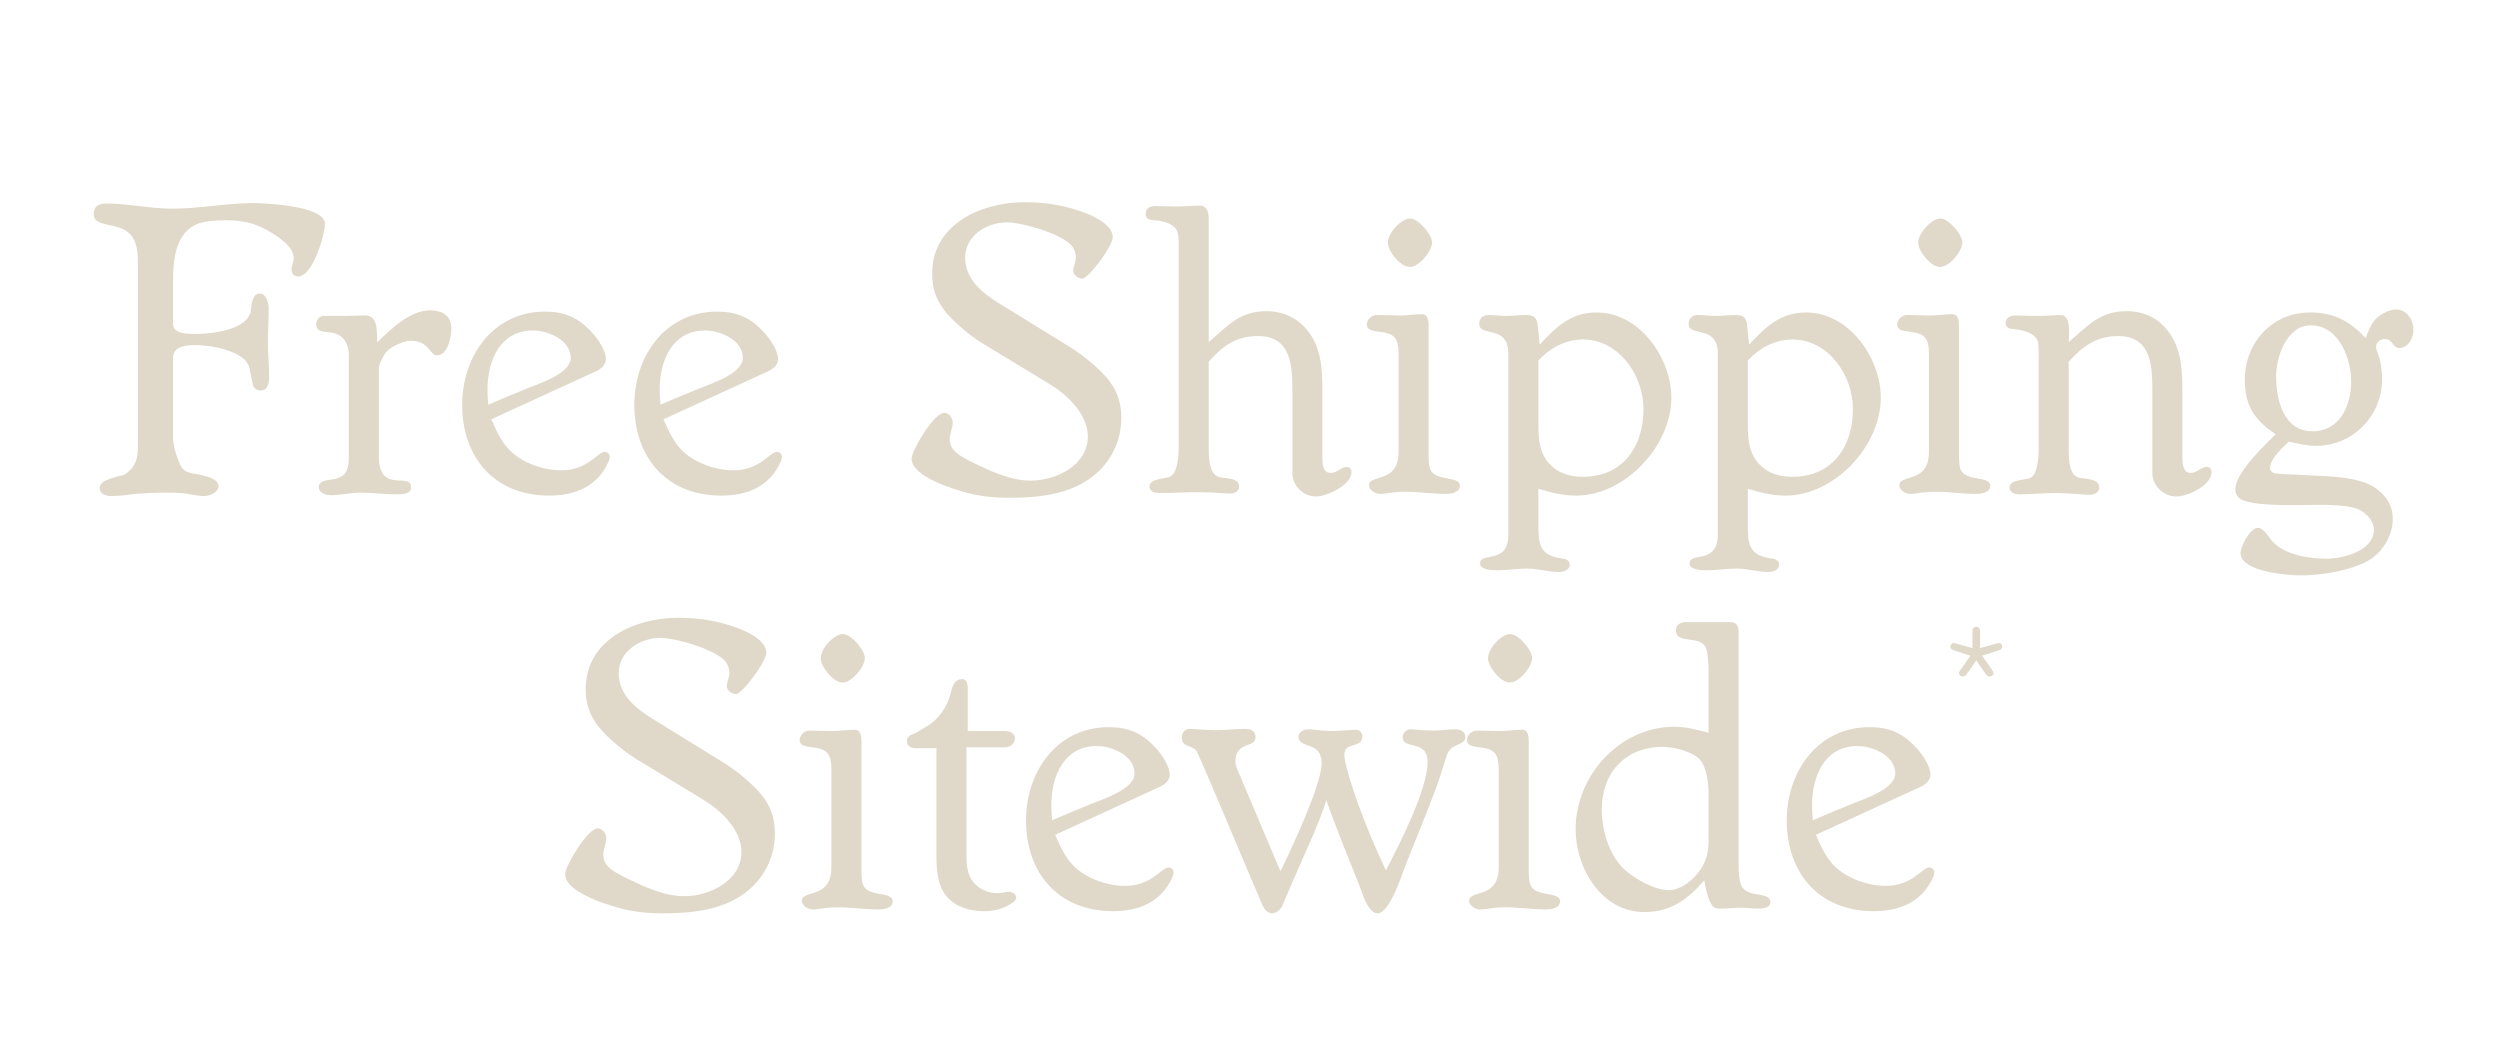 <svg width="373" height="158" viewBox="0 0 373 158" fill="none" xmlns="http://www.w3.org/2000/svg">
<path d="M48.48 33.372C48.48 35.1 46.624 41.244 44.512 41.244C43.872 41.244 43.488 40.86 43.488 40.22C43.488 39.644 43.808 39.132 43.808 38.556C43.808 37.148 42.592 36.188 41.568 35.42C39.072 33.628 36.896 32.86 33.824 32.86C32.544 32.86 31.2 32.924 29.984 33.244C26.272 34.268 25.824 38.556 25.824 41.82V48.348C25.824 49.948 28.32 49.82 29.344 49.82C31.52 49.82 36.896 49.244 37.408 46.428C37.536 45.66 37.536 43.804 38.752 43.804C39.776 43.804 40.096 45.276 40.096 46.044C40.096 47.708 39.968 49.436 39.968 51.1C39.968 52.828 40.16 54.492 40.16 56.22C40.16 57.116 39.968 58.268 38.88 58.268C38.368 58.268 37.856 57.948 37.728 57.436L37.216 54.94C36.704 52.316 31.328 51.484 29.216 51.484C27.936 51.484 25.824 51.612 25.824 53.34V65.116C25.824 66.204 26.08 67.292 26.464 68.316C26.976 69.66 27.168 70.3 28.64 70.62C29.536 70.812 32.608 71.132 32.608 72.54C32.608 73.5 31.2 74.012 30.432 74.012C29.664 74.012 28.832 73.82 28.064 73.692C26.976 73.5 25.824 73.5 24.736 73.5C23.264 73.5 21.728 73.564 20.256 73.692C19.04 73.82 17.824 74.012 16.608 74.012C15.84 74.012 14.88 73.756 14.88 72.796C14.88 71.516 17.568 71.132 18.4 70.876C18.848 70.748 19.296 70.236 19.616 69.916C20.64 68.764 20.576 67.228 20.576 65.756V39.644C20.576 37.916 20.576 35.932 19.168 34.716C17.312 33.116 13.984 33.948 13.984 31.964C13.984 30.812 14.688 30.364 15.776 30.364C19.104 30.364 22.432 31.132 25.76 31.132C29.792 31.132 33.76 30.3 37.792 30.3C39.456 30.3 48.48 30.684 48.48 33.372ZM67.343 48.988C67.343 50.268 66.831 53.02 65.167 53.02C64.143 53.02 64.015 50.844 61.327 50.844C60.687 50.844 60.111 51.036 59.535 51.292C58.127 51.868 57.423 52.444 56.847 53.916C56.783 53.98 56.527 54.62 56.527 54.684V68.06C56.527 73.82 61.327 70.3 61.327 72.732C61.327 73.82 59.791 73.756 59.023 73.756C57.295 73.756 55.567 73.5 53.775 73.5C52.303 73.5 50.831 73.884 49.359 73.884C48.591 73.884 47.567 73.564 47.567 72.668C47.567 71.836 48.591 71.644 49.231 71.58C51.663 71.324 52.047 70.236 52.047 67.932V52.892C52.047 52.188 51.855 51.484 51.471 50.844C50.063 48.668 47.183 50.396 47.183 48.348C47.183 47.708 47.695 47.132 48.335 47.132C49.359 47.132 50.319 47.132 51.343 47.132C52.367 47.132 53.391 47.068 54.415 47.068C56.527 47.004 56.207 49.692 56.271 51.1C58.191 49.18 61.199 46.3 64.143 46.3C65.935 46.3 67.343 47.068 67.343 48.988ZM90.972 68.188C90.972 68.38 90.908 68.572 90.844 68.764C89.244 72.54 85.852 73.948 81.948 73.948C73.82 73.948 68.956 68.316 68.956 60.38C68.956 53.148 73.564 46.492 81.308 46.492C84.252 46.492 86.3 47.388 88.284 49.564C89.18 50.524 90.396 52.252 90.396 53.596C90.396 54.492 89.564 55.132 88.796 55.452L73.308 62.556C73.884 63.9 74.524 65.308 75.42 66.46C77.212 68.828 80.796 70.172 83.74 70.172C87.708 70.172 89.18 67.42 90.204 67.42C90.652 67.42 90.972 67.74 90.972 68.188ZM85.148 53.404C85.148 50.716 81.756 49.308 79.516 49.308C74.588 49.308 72.732 53.852 72.732 58.14C72.732 58.908 72.796 59.612 72.86 60.38C74.78 59.548 76.764 58.716 78.684 57.948C80.348 57.244 85.148 55.772 85.148 53.404ZM116.659 68.188C116.659 68.38 116.595 68.572 116.531 68.764C114.931 72.54 111.539 73.948 107.635 73.948C99.507 73.948 94.643 68.316 94.643 60.38C94.643 53.148 99.251 46.492 106.995 46.492C109.939 46.492 111.987 47.388 113.971 49.564C114.867 50.524 116.083 52.252 116.083 53.596C116.083 54.492 115.251 55.132 114.483 55.452L98.995 62.556C99.571 63.9 100.211 65.308 101.107 66.46C102.899 68.828 106.483 70.172 109.427 70.172C113.395 70.172 114.867 67.42 115.891 67.42C116.339 67.42 116.659 67.74 116.659 68.188ZM110.835 53.404C110.835 50.716 107.443 49.308 105.203 49.308C100.275 49.308 98.419 53.852 98.419 58.14C98.419 58.908 98.483 59.612 98.547 60.38C100.467 59.548 102.451 58.716 104.371 57.948C106.035 57.244 110.835 55.772 110.835 53.404ZM167.299 62.364C167.299 65.884 165.699 69.084 162.883 71.196C159.427 73.82 154.819 74.268 150.595 74.268C146.819 74.268 144.515 73.756 140.995 72.476C139.523 71.9 136.003 70.428 136.003 68.444C136.003 67.228 139.331 61.596 140.867 61.596C141.571 61.596 142.147 62.364 142.147 63.004C142.147 63.9 141.699 64.668 141.699 65.564C141.699 67.292 143.427 68.124 144.771 68.828C147.523 70.172 150.659 71.708 153.795 71.708C157.571 71.708 162.307 69.404 162.307 65.116C162.307 61.788 159.235 58.908 156.611 57.308L146.691 51.292C145.411 50.524 144.195 49.564 143.043 48.54C140.547 46.3 139.075 44.252 139.075 40.796C139.075 33.436 146.435 30.172 152.835 30.172C154.563 30.172 156.227 30.3 157.891 30.62C159.939 31.004 166.019 32.604 166.019 35.42C166.019 36.7 162.435 41.564 161.475 41.564C160.899 41.564 160.131 41.052 160.131 40.412C160.131 39.708 160.515 39.132 160.515 38.428C160.515 37.788 160.323 37.212 159.939 36.7C158.467 34.908 152.579 33.18 150.211 33.18C147.203 33.18 144.003 35.164 144.003 38.428C144.003 41.628 146.499 43.676 148.995 45.212L159.683 51.804C161.027 52.636 162.243 53.596 163.395 54.62C165.891 56.86 167.299 58.908 167.299 62.364ZM201.652 70.428C201.652 72.348 198.004 74.076 196.34 74.076C194.42 74.076 192.82 72.476 192.82 70.556V58.268C192.82 54.364 192.564 50.14 187.7 50.14C184.436 50.14 182.388 51.612 180.34 53.98V66.844C180.34 68.06 180.34 70.428 181.62 71.068C182.452 71.516 184.884 71.068 184.884 72.604C184.884 73.5 183.86 73.692 183.156 73.628C181.492 73.5 179.828 73.436 178.164 73.436C176.564 73.436 174.964 73.564 173.364 73.564C172.724 73.564 171.508 73.564 171.508 72.604C171.508 71.324 173.876 71.516 174.644 71.068C175.732 70.492 175.86 67.868 175.86 66.78V36.828C175.86 36.188 175.86 35.164 175.668 34.588C175.22 33.308 173.364 32.924 172.212 32.86C171.508 32.796 170.932 32.732 170.932 31.9C170.932 31.068 171.572 30.748 172.34 30.748C173.364 30.748 174.452 30.812 175.476 30.812C176.628 30.812 177.844 30.684 178.996 30.684C180.148 30.684 180.34 31.772 180.34 32.732V51.036C183.22 48.604 184.884 46.428 188.98 46.428C191.732 46.428 193.972 47.644 195.508 49.884C197.3 52.572 197.3 55.772 197.3 58.908V68.252C197.3 69.148 197.3 70.556 198.516 70.556C199.54 70.556 200.116 69.66 200.948 69.66C201.396 69.66 201.652 70.044 201.652 70.428ZM213.661 36.188C213.661 37.468 211.741 39.836 210.333 39.836C208.989 39.836 207.069 37.532 207.069 36.188C207.069 34.844 208.989 32.604 210.397 32.604C211.613 32.604 213.661 34.972 213.661 36.188ZM217.821 72.476C217.821 73.5 216.477 73.692 215.709 73.692C213.725 73.692 211.677 73.372 209.693 73.372C209.181 73.372 208.669 73.372 208.157 73.436C207.389 73.5 206.621 73.692 205.853 73.692C205.213 73.692 204.253 73.116 204.253 72.412C204.253 70.684 208.669 72.22 208.669 67.42V53.084C208.669 52.38 208.669 51.42 208.349 50.78C207.453 48.796 203.933 50.14 203.933 48.412C203.933 47.708 204.637 47.004 205.341 47.004C206.557 47.004 207.709 47.068 208.925 47.068C210.013 47.068 211.101 46.876 212.189 46.876C213.085 46.876 213.149 47.964 213.149 48.604V67.612C213.149 68.316 213.149 69.404 213.405 70.044C214.173 71.9 217.821 70.94 217.821 72.476ZM249.366 59.356C249.366 66.524 242.454 73.948 235.158 73.948C233.238 73.948 231.382 73.5 229.526 72.924V78.364C229.526 81.244 229.782 82.844 232.854 83.292C233.43 83.356 234.198 83.484 234.198 84.252C234.198 85.084 233.238 85.34 232.598 85.34C230.998 85.34 229.462 84.828 227.862 84.828C226.39 84.828 224.918 85.084 223.446 85.084C222.806 85.084 220.822 85.084 220.822 84.06C220.822 82.268 225.046 84.316 225.046 79.772V52.764C225.046 48.348 220.694 50.396 220.694 48.284C220.694 47.516 221.27 47.004 222.038 47.004C222.934 47.004 223.766 47.132 224.662 47.132C225.686 47.132 226.774 47.004 227.798 47.004C228.758 47.004 229.27 47.388 229.398 48.348L229.718 51.42C232.214 48.732 234.39 46.62 238.23 46.62C244.63 46.62 249.366 53.404 249.366 59.356ZM245.206 61.02C245.206 56.028 241.558 50.652 236.182 50.652C233.558 50.652 231.254 51.932 229.526 53.788V62.492C229.526 64.86 229.462 67.292 231.126 69.148C232.47 70.62 234.198 71.132 236.182 71.132C242.134 71.132 245.206 66.652 245.206 61.02ZM280.616 59.356C280.616 66.524 273.704 73.948 266.408 73.948C264.488 73.948 262.632 73.5 260.776 72.924V78.364C260.776 81.244 261.032 82.844 264.104 83.292C264.68 83.356 265.448 83.484 265.448 84.252C265.448 85.084 264.488 85.34 263.848 85.34C262.248 85.34 260.712 84.828 259.112 84.828C257.64 84.828 256.168 85.084 254.696 85.084C254.056 85.084 252.072 85.084 252.072 84.06C252.072 82.268 256.296 84.316 256.296 79.772V52.764C256.296 48.348 251.944 50.396 251.944 48.284C251.944 47.516 252.52 47.004 253.288 47.004C254.184 47.004 255.016 47.132 255.912 47.132C256.936 47.132 258.024 47.004 259.048 47.004C260.008 47.004 260.52 47.388 260.648 48.348L260.968 51.42C263.464 48.732 265.64 46.62 269.48 46.62C275.88 46.62 280.616 53.404 280.616 59.356ZM276.456 61.02C276.456 56.028 272.808 50.652 267.432 50.652C264.808 50.652 262.504 51.932 260.776 53.788V62.492C260.776 64.86 260.712 67.292 262.376 69.148C263.72 70.62 265.448 71.132 267.432 71.132C273.384 71.132 276.456 66.652 276.456 61.02ZM292.786 36.188C292.786 37.468 290.866 39.836 289.458 39.836C288.114 39.836 286.194 37.532 286.194 36.188C286.194 34.844 288.114 32.604 289.522 32.604C290.738 32.604 292.786 34.972 292.786 36.188ZM296.946 72.476C296.946 73.5 295.602 73.692 294.834 73.692C292.85 73.692 290.802 73.372 288.818 73.372C288.306 73.372 287.794 73.372 287.282 73.436C286.514 73.5 285.746 73.692 284.978 73.692C284.338 73.692 283.378 73.116 283.378 72.412C283.378 70.684 287.794 72.22 287.794 67.42V53.084C287.794 52.38 287.794 51.42 287.474 50.78C286.578 48.796 283.058 50.14 283.058 48.412C283.058 47.708 283.762 47.004 284.466 47.004C285.682 47.004 286.834 47.068 288.05 47.068C289.138 47.068 290.226 46.876 291.314 46.876C292.21 46.876 292.274 47.964 292.274 48.604V67.612C292.274 68.316 292.274 69.404 292.53 70.044C293.298 71.9 296.946 70.94 296.946 72.476ZM329.963 70.428C329.963 72.412 326.443 74.076 324.715 74.076C322.795 74.076 321.131 72.476 321.131 70.556V58.268C321.131 54.364 320.875 50.14 316.011 50.14C312.811 50.14 310.699 51.676 308.651 53.98V67.036C308.651 68.188 308.651 70.748 309.995 71.196C310.507 71.516 313.195 71.196 313.195 72.732C313.195 73.628 312.235 73.884 311.467 73.82C309.803 73.692 308.139 73.564 306.475 73.564C304.747 73.564 303.019 73.756 301.291 73.756C300.651 73.756 299.819 73.5 299.819 72.732C299.819 71.452 302.187 71.708 303.019 71.26C304.043 70.684 304.171 67.932 304.171 66.972V53.148C304.171 52.7 304.171 51.292 304.043 50.908C303.595 49.628 301.739 49.244 300.587 49.116C299.883 49.052 299.243 48.988 299.243 48.156C299.243 47.388 300.011 47.068 300.651 47.068C301.675 47.068 302.763 47.132 303.787 47.132C305.003 47.132 306.155 47.068 307.371 47.004C309.099 46.94 308.651 50.076 308.651 51.036C311.531 48.604 313.259 46.428 317.291 46.428C320.043 46.428 322.283 47.58 323.819 49.884C325.611 52.572 325.611 55.772 325.611 58.908V68.252C325.611 69.084 325.675 70.556 326.827 70.556C327.851 70.556 328.427 69.66 329.259 69.66C329.707 69.66 329.963 70.044 329.963 70.428ZM360.078 49.244C360.078 50.46 359.31 51.932 357.966 51.932C357.006 51.932 357.006 50.588 355.854 50.588C355.15 50.588 354.51 51.036 354.51 51.804C354.51 52.124 354.638 52.38 354.766 52.7C355.214 53.788 355.406 55.452 355.406 56.604C355.406 62.044 351.054 66.524 345.55 66.524C344.206 66.524 342.862 66.204 341.518 65.884C340.622 66.716 338.702 68.444 338.702 69.788C338.702 70.556 339.342 70.62 339.918 70.684C341.582 70.812 343.246 70.812 344.91 70.94C347.47 71.068 350.414 71.132 352.91 72.028C355.214 72.924 357.006 74.844 357.006 77.404C357.006 79.9 355.47 82.46 353.294 83.676C350.67 85.148 346.254 85.852 343.246 85.852C341.454 85.852 334.286 85.34 334.286 82.524C334.286 81.5 335.694 78.748 336.91 78.748C337.678 78.748 338.51 80.092 338.958 80.668C340.75 82.78 344.462 83.356 347.086 83.356C349.582 83.356 354.19 82.204 354.19 79.004C354.19 77.724 353.038 76.572 352.014 76.06C350.158 75.1 345.166 75.356 342.99 75.356C341.198 75.356 335.63 75.484 334.094 74.332C333.71 74.012 333.518 73.564 333.518 72.988C333.518 70.492 337.934 66.396 339.534 64.796C336.398 62.684 334.926 60.572 334.926 56.668C334.926 51.1 339.022 46.62 344.654 46.62C348.174 46.62 350.606 47.9 352.974 50.46C353.23 49.628 353.678 48.604 354.19 47.9C354.83 47.068 356.366 46.172 357.454 46.172C359.118 46.172 360.078 47.708 360.078 49.244ZM350.798 56.924C350.798 53.468 348.942 48.54 344.782 48.54C341.198 48.54 339.598 53.212 339.598 56.156C339.598 59.612 340.686 64.348 345.038 64.348C349.134 64.348 350.798 60.444 350.798 56.924ZM115.612 124.364C115.612 127.884 114.012 131.084 111.196 133.196C107.74 135.82 103.132 136.268 98.908 136.268C95.132 136.268 92.828 135.756 89.308 134.476C87.836 133.9 84.316 132.428 84.316 130.444C84.316 129.228 87.644 123.596 89.18 123.596C89.884 123.596 90.46 124.364 90.46 125.004C90.46 125.9 90.012 126.668 90.012 127.564C90.012 129.292 91.74 130.124 93.084 130.828C95.836 132.172 98.972 133.708 102.108 133.708C105.884 133.708 110.62 131.404 110.62 127.116C110.62 123.788 107.548 120.908 104.924 119.308L95.004 113.292C93.724 112.524 92.508 111.564 91.356 110.54C88.86 108.3 87.388 106.252 87.388 102.796C87.388 95.436 94.748 92.172 101.148 92.172C102.876 92.172 104.54 92.3 106.204 92.62C108.252 93.004 114.332 94.604 114.332 97.42C114.332 98.7 110.748 103.564 109.788 103.564C109.212 103.564 108.444 103.052 108.444 102.412C108.444 101.708 108.828 101.132 108.828 100.428C108.828 99.788 108.636 99.212 108.252 98.7C106.78 96.908 100.892 95.18 98.524 95.18C95.516 95.18 92.316 97.164 92.316 100.428C92.316 103.628 94.812 105.676 97.308 107.212L107.996 113.804C109.34 114.636 110.556 115.596 111.708 116.62C114.204 118.86 115.612 120.908 115.612 124.364ZM129.036 98.188C129.036 99.468 127.116 101.836 125.708 101.836C124.364 101.836 122.444 99.532 122.444 98.188C122.444 96.844 124.364 94.604 125.772 94.604C126.988 94.604 129.036 96.972 129.036 98.188ZM133.196 134.476C133.196 135.5 131.852 135.692 131.084 135.692C129.1 135.692 127.052 135.372 125.068 135.372C124.556 135.372 124.044 135.372 123.532 135.436C122.764 135.5 121.996 135.692 121.228 135.692C120.588 135.692 119.628 135.116 119.628 134.412C119.628 132.684 124.044 134.22 124.044 129.42V115.084C124.044 114.38 124.044 113.42 123.724 112.78C122.828 110.796 119.308 112.14 119.308 110.412C119.308 109.708 120.012 109.004 120.716 109.004C121.932 109.004 123.084 109.068 124.3 109.068C125.388 109.068 126.476 108.876 127.564 108.876C128.46 108.876 128.524 109.964 128.524 110.604V129.612C128.524 130.316 128.524 131.404 128.78 132.044C129.548 133.9 133.196 132.94 133.196 134.476ZM151.621 133.9C151.621 134.284 151.237 134.604 150.917 134.796C149.637 135.628 148.293 135.948 146.821 135.948C144.837 135.948 142.661 135.372 141.317 133.836C139.845 132.172 139.717 129.74 139.717 127.628V111.628H136.837C136.005 111.628 135.301 111.436 135.301 110.476C135.301 110.22 135.621 109.836 135.749 109.708C136.581 109.452 137.413 108.876 138.181 108.428C139.909 107.468 141.253 105.612 141.765 103.692C142.021 102.668 142.277 101.324 143.557 101.324C144.389 101.324 144.389 102.348 144.389 102.924V109.068H150.021C150.661 109.068 151.429 109.452 151.429 110.156C151.429 110.924 150.725 111.5 149.957 111.5H144.197V127.5C144.197 128.908 144.261 130.38 145.157 131.532C145.989 132.62 147.397 133.26 148.805 133.26C149.381 133.26 149.957 133.068 150.533 133.068C150.981 133.068 151.621 133.388 151.621 133.9ZM175.097 130.188C175.097 130.38 175.033 130.572 174.969 130.764C173.369 134.54 169.977 135.948 166.073 135.948C157.945 135.948 153.081 130.316 153.081 122.38C153.081 115.148 157.689 108.492 165.433 108.492C168.377 108.492 170.425 109.388 172.409 111.564C173.305 112.524 174.521 114.252 174.521 115.596C174.521 116.492 173.689 117.132 172.921 117.452L157.433 124.556C158.009 125.9 158.649 127.308 159.545 128.46C161.337 130.828 164.921 132.172 167.865 132.172C171.833 132.172 173.305 129.42 174.329 129.42C174.777 129.42 175.097 129.74 175.097 130.188ZM169.273 115.404C169.273 112.716 165.881 111.308 163.641 111.308C158.713 111.308 156.857 115.852 156.857 120.14C156.857 120.908 156.921 121.612 156.985 122.38C158.905 121.548 160.889 120.716 162.809 119.948C164.473 119.244 169.273 117.772 169.273 115.404ZM218.628 109.964C218.628 111.308 216.516 110.796 215.876 112.652C215.3 114.316 214.852 116.044 214.212 117.708C212.74 121.612 211.14 125.452 209.604 129.356C209.156 130.508 207.364 136.268 205.508 136.268C204.1 136.268 203.204 133.132 202.82 132.108C201.156 127.884 199.364 123.66 197.892 119.372C196.612 123.404 194.692 127.244 193.028 131.148C192.452 132.428 191.94 133.772 191.364 135.052C191.108 135.692 190.468 136.268 189.764 136.268C189.124 136.268 188.612 135.628 188.356 135.052C185.22 127.756 182.212 120.396 179.012 113.1C178.884 112.844 178.628 112.14 178.436 111.948C177.796 111.18 176.324 111.5 176.324 110.028C176.324 109.26 176.836 108.684 177.604 108.748C178.884 108.812 180.164 108.94 181.444 108.94C182.852 108.94 184.324 108.748 185.732 108.748C186.564 108.748 187.332 109.004 187.332 109.964C187.332 111.692 184.324 110.54 184.324 113.612C184.324 114.188 184.644 114.956 184.9 115.468L191.044 129.996C192.516 126.988 197.188 117.132 197.188 113.868C197.188 110.476 193.732 111.82 193.732 109.9C193.732 109.196 194.564 108.812 195.14 108.812C196.228 108.812 197.316 109.068 198.404 109.068C199.684 109.068 201.028 108.94 202.308 108.876C202.82 108.876 203.268 109.324 203.268 109.836C203.268 111.756 200.58 110.604 200.58 112.588C200.58 113.804 201.54 116.748 201.924 117.9C203.332 122.06 204.932 125.964 206.788 129.868C208.644 126.22 212.996 117.9 212.996 113.676C212.996 110.284 209.284 111.884 209.284 110.028C209.284 109.324 209.86 108.748 210.564 108.812C211.652 108.876 212.74 109.004 213.828 109.004C214.916 109.004 216.068 108.812 217.156 108.812C217.86 108.812 218.628 109.132 218.628 109.964ZM228.599 98.188C228.599 99.468 226.679 101.836 225.271 101.836C223.927 101.836 222.007 99.532 222.007 98.188C222.007 96.844 223.927 94.604 225.335 94.604C226.551 94.604 228.599 96.972 228.599 98.188ZM232.759 134.476C232.759 135.5 231.415 135.692 230.647 135.692C228.663 135.692 226.615 135.372 224.631 135.372C224.119 135.372 223.607 135.372 223.095 135.436C222.327 135.5 221.559 135.692 220.791 135.692C220.151 135.692 219.191 135.116 219.191 134.412C219.191 132.684 223.607 134.22 223.607 129.42V115.084C223.607 114.38 223.607 113.42 223.287 112.78C222.391 110.796 218.871 112.14 218.871 110.412C218.871 109.708 219.575 109.004 220.279 109.004C221.495 109.004 222.647 109.068 223.863 109.068C224.951 109.068 226.039 108.876 227.127 108.876C228.023 108.876 228.087 109.964 228.087 110.604V129.612C228.087 130.316 228.087 131.404 228.343 132.044C229.111 133.9 232.759 132.94 232.759 134.476ZM264.137 134.668C264.137 135.372 263.113 135.564 262.601 135.564C261.577 135.564 260.617 135.436 259.593 135.436C258.633 135.436 257.673 135.564 256.713 135.564C255.817 135.564 255.561 135.372 255.177 134.604C254.665 133.58 254.473 132.428 254.281 131.34C251.785 134.22 249.289 136.076 245.321 136.076C238.921 136.076 235.081 129.484 235.081 123.724C235.081 115.724 241.673 108.428 249.801 108.428C251.593 108.428 253.193 108.876 254.921 109.324V100.172C254.921 99.148 254.857 98.124 254.665 97.1C254.089 94.412 250.057 96.396 250.057 94.028C250.057 93.132 250.825 92.812 251.593 92.812H258.057C259.145 92.812 259.401 93.388 259.401 94.412V129.292C259.401 130.124 259.465 130.956 259.657 131.724C260.361 134.284 264.137 132.748 264.137 134.668ZM254.921 124.684V118.476C254.921 116.94 254.665 114.444 253.577 113.292C252.425 112.076 249.673 111.436 248.073 111.436C242.505 111.436 238.985 115.276 238.985 120.78C238.985 123.788 240.009 127.372 242.185 129.548C243.657 131.02 246.857 132.812 248.969 132.812C250.825 132.812 252.745 131.212 253.705 129.74C254.857 128.012 254.921 126.732 254.921 124.684ZM288.597 130.188C288.597 130.38 288.533 130.572 288.469 130.764C286.869 134.54 283.477 135.948 279.573 135.948C271.445 135.948 266.581 130.316 266.581 122.38C266.581 115.148 271.189 108.492 278.933 108.492C281.877 108.492 283.925 109.388 285.909 111.564C286.805 112.524 288.021 114.252 288.021 115.596C288.021 116.492 287.189 117.132 286.421 117.452L270.933 124.556C271.509 125.9 272.149 127.308 273.045 128.46C274.837 130.828 278.421 132.172 281.365 132.172C285.333 132.172 286.805 129.42 287.829 129.42C288.277 129.42 288.597 129.74 288.597 130.188ZM282.773 115.404C282.773 112.716 279.381 111.308 277.141 111.308C272.213 111.308 270.357 115.852 270.357 120.14C270.357 120.908 270.421 121.612 270.485 122.38C272.405 121.548 274.389 120.716 276.309 119.948C277.973 119.244 282.773 117.772 282.773 115.404Z" fill="#E0D9CA"/>
<path d="M298.168 97.038L295.725 97.837L297.209 99.938C297.301 100.074 297.437 100.28 297.437 100.439C297.437 100.736 297.141 100.941 296.867 100.941C296.593 100.941 296.365 100.714 296.228 100.508L294.858 98.544L293.488 100.508C293.352 100.714 293.123 100.941 292.849 100.941C292.576 100.941 292.279 100.736 292.279 100.439C292.279 100.28 292.415 100.074 292.507 99.938L293.991 97.837L291.571 97.038C291.297 96.947 291 96.832 291 96.49C291 96.24 291.206 95.943 291.48 95.943C291.594 95.943 291.708 95.988 291.822 96.01L294.287 96.695V94.322C294.287 93.934 294.379 93.5 294.858 93.5C295.337 93.5 295.428 93.934 295.428 94.322V96.695L297.894 96.01C298.008 95.988 298.122 95.943 298.236 95.943C298.533 95.943 298.739 96.216 298.739 96.49C298.739 96.832 298.442 96.947 298.168 97.038Z" fill="#E0D9CA"/>
</svg>
